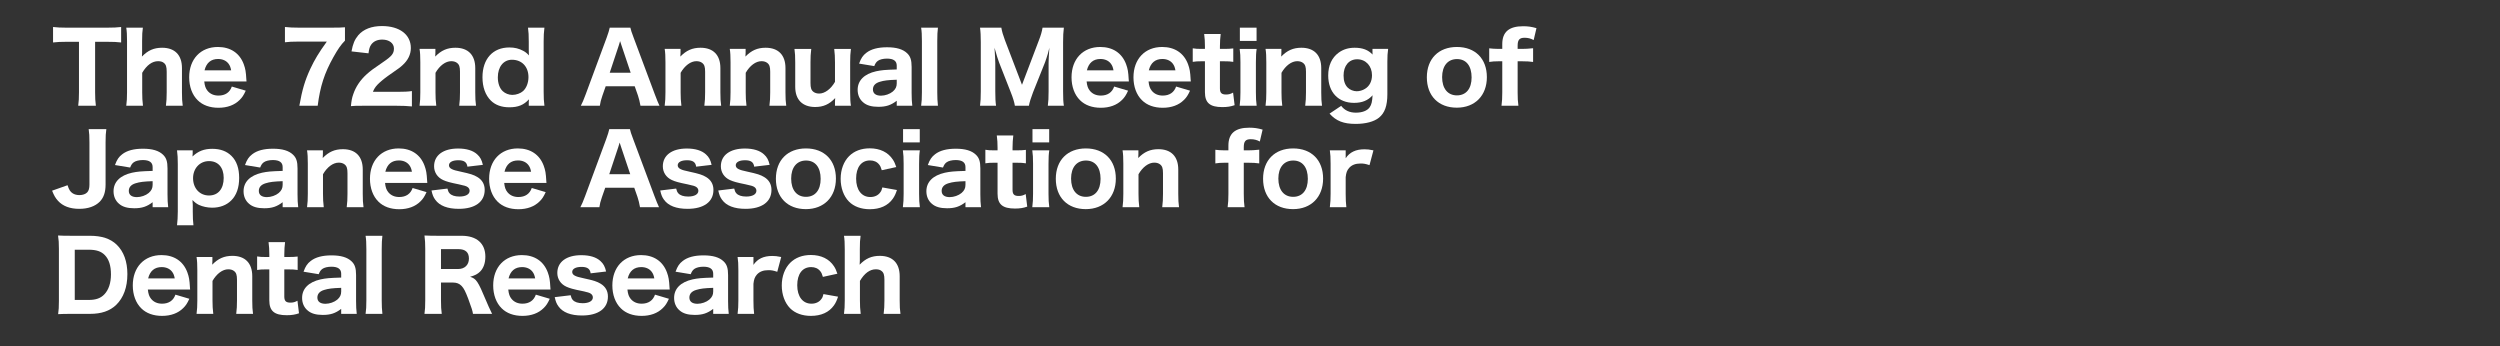 <?xml version="1.0" encoding="UTF-8"?>
<svg id="_レイヤー_1" data-name=" レイヤー 1" xmlns="http://www.w3.org/2000/svg" version="1.1" viewBox="0 0 960 133">
  <rect x="0" y="0" width="960" height="133" fill="#333333" stroke="none"/>
  <defs>
    <style>
      .cls-1 {
        fill: #fff;
        stroke-width: 0px;
      }
    </style>
  </defs>
  <path class="cls-1" d="M36.522,35.446c0,2.102.074,3.577.295,5.163h-6.786c.221-1.586.295-3.024.295-5.163v-19.398h-4.683c-2.213,0-3.799.074-5.274.258v-5.937c1.475.184,3.098.258,5.237.258h15.341c2.582,0,4.057-.074,5.569-.258v5.937c-1.512-.184-2.914-.258-5.569-.258h-4.425v19.398Z"/>
  <path class="cls-1" d="M48.485,40.609c.221-1.659.295-3.024.295-5.163V15.79c0-2.36-.074-3.762-.295-5.163h6.38c-.222,1.512-.295,2.692-.295,5.163v4.462c0,.332-.037.774-.074,1.475,2.286-2.36,4.572-3.393,7.744-3.393,4.906,0,7.634,2.803,7.634,7.818v9.293c0,2.25.074,3.651.295,5.163h-6.453c.221-1.733.295-3.098.295-5.163v-7.892c0-1.918-.295-2.84-1.181-3.467-.516-.406-1.217-.59-2.139-.59-2.249,0-4.351,1.512-6.085,4.462v7.486c0,1.992.074,3.356.295,5.163h-6.416Z"/>
  <path class="cls-1" d="M78.434,31.279c.185,1.733.516,2.655,1.254,3.577.997,1.217,2.434,1.844,4.204,1.844,2.582,0,4.352-1.217,5.127-3.467l5.348,1.586c-.811,1.77-1.365,2.618-2.36,3.577-1.955,1.955-4.758,2.987-8.114,2.987-3.319,0-6.084-.996-8.002-2.914-2.102-2.065-3.246-5.2-3.246-8.777,0-7.007,4.389-11.654,11.027-11.654,4.832,0,8.335,2.36,9.92,6.602.664,1.807.848,2.987.997,5.753,0,.148,0,.185.073.885h-16.227ZM88.761,27.001c-.221-1.18-.479-1.844-1.033-2.581-.885-1.144-2.286-1.77-3.983-1.77-2.729,0-4.499,1.475-5.2,4.352h10.215Z"/>
  <path class="cls-1" d="M132.466,15.605c-1.586,1.622-2.655,3.172-4.425,6.306-3.467,6.195-5.089,11.211-6.048,18.697h-7.044c1.107-6.269,2.176-9.773,4.204-14.162,1.697-3.614,3.209-6.122,6.343-10.474h-10.917c-2.36,0-3.651.074-5.163.258v-5.864c1.734.184,3.135.258,5.495.258h12.096c3.061,0,4.093-.037,5.458-.148v5.126Z"/>
  <path class="cls-1" d="M139.878,40.609c-3.135,0-3.724,0-5.126.148.184-1.955.405-3.209.885-4.536.959-2.877,2.691-5.458,5.126-7.671,1.365-1.254,2.471-2.065,6.306-4.683,3.393-2.287,4.204-3.319,4.204-5.237,0-2.029-1.844-3.43-4.499-3.43-1.918,0-3.393.701-4.278,1.992-.552.811-.774,1.622-.996,3.282l-6.527-.738c.553-2.987,1.217-4.536,2.618-6.232,1.992-2.287,5.09-3.503,9.073-3.503,6.786,0,11.1,3.282,11.1,8.445,0,2.471-1.107,4.721-3.245,6.638-.885.811-1.181,1.033-5.532,4.057-1.513,1.069-3.209,2.507-4.057,3.393-.848.922-1.254,1.549-1.733,2.729h9.33c2.544,0,4.278-.074,5.643-.295v5.901c-1.955-.184-3.467-.258-5.938-.258h-12.355Z"/>
  <path class="cls-1" d="M161.109,40.609c.221-1.659.295-3.024.295-5.163v-11.506c0-2.36-.074-3.762-.295-5.163h6.085v1.475c0,.295-.037.774-.074,1.475,2.286-2.36,4.609-3.393,7.744-3.393,4.906,0,7.634,2.803,7.634,7.818v9.293c0,2.25.074,3.651.295,5.163h-6.453c.221-1.733.295-3.098.295-5.163v-7.892c0-1.918-.295-2.766-1.181-3.43-.553-.406-1.291-.627-2.176-.627-2.175,0-4.462,1.696-6.048,4.462v7.486c0,1.992.074,3.356.295,5.163h-6.416Z"/>
  <path class="cls-1" d="M203.044,39.245c0-.405.036-.516.073-1.106-1.991,2.176-4.167,3.061-7.523,3.061-2.988,0-5.348-.848-7.118-2.582-2.102-2.102-3.209-5.2-3.209-8.961,0-7.044,3.983-11.433,10.327-11.433,1.991,0,3.688.406,5.311,1.291.959.516,1.401.885,2.212,1.77l-.037-.516c-.036-.516-.036-.959-.036-1.659v-3.135c0-2.397-.074-3.762-.295-5.347h6.306c-.222,1.696-.295,3.172-.295,5.31v19.288c0,2.36.073,3.614.295,5.384h-6.011v-1.365ZM196.589,22.944c-3.245,0-5.421,2.729-5.421,6.749,0,2.25.663,4.168,1.881,5.311.921.885,2.36,1.438,3.688,1.438,1.512,0,3.135-.59,4.13-1.475,1.291-1.18,2.065-3.208,2.065-5.347,0-4.02-2.544-6.675-6.343-6.675Z"/>
  <path class="cls-1" d="M245.938,40.609c-.258-1.512-.589-2.803-.959-3.909l-1.254-3.577h-11.138l-1.254,3.577c-.59,1.659-.811,2.655-.996,3.909h-7.302c.589-1.106,1.107-2.323,1.881-4.425l8.039-21.722c.663-1.844.959-2.803,1.18-3.836h7.929c.221.959.442,1.733,1.254,3.836l8.113,21.722c.701,1.881,1.365,3.503,1.808,4.425h-7.303ZM238.673,17.486c-.11-.332-.258-.7-.553-1.696-.221.774-.258.959-.516,1.696l-3.467,10.437h8.04l-3.504-10.437Z"/>
  <path class="cls-1" d="M255.238,40.609c.221-1.659.295-3.024.295-5.163v-11.506c0-2.36-.074-3.762-.295-5.163h6.085v1.475c0,.295-.037.774-.074,1.475,2.286-2.36,4.609-3.393,7.744-3.393,4.906,0,7.634,2.803,7.634,7.818v9.293c0,2.25.074,3.651.295,5.163h-6.453c.221-1.733.295-3.098.295-5.163v-7.892c0-1.918-.295-2.766-1.181-3.43-.553-.406-1.291-.627-2.176-.627-2.175,0-4.462,1.696-6.047,4.462v7.486c0,1.992.073,3.356.294,5.163h-6.416Z"/>
  <path class="cls-1" d="M280.231,40.609c.221-1.659.295-3.024.295-5.163v-11.506c0-2.36-.074-3.762-.295-5.163h6.085v1.475c0,.295-.037.774-.074,1.475,2.286-2.36,4.609-3.393,7.744-3.393,4.906,0,7.634,2.803,7.634,7.818v9.293c0,2.25.074,3.651.295,5.163h-6.453c.221-1.733.295-3.098.295-5.163v-7.892c0-1.918-.295-2.766-1.181-3.43-.553-.406-1.291-.627-2.176-.627-2.175,0-4.462,1.696-6.048,4.462v7.486c0,1.992.074,3.356.295,5.163h-6.416Z"/>
  <path class="cls-1" d="M326.756,18.777c-.221,1.659-.294,3.024-.294,5.163v11.506c0,2.36.073,3.762.294,5.163h-6.121v-1.475c0-.295.037-.774.074-1.475-2.25,2.397-4.573,3.429-7.708,3.429-2.36,0-4.315-.7-5.643-2.028-1.328-1.365-1.991-3.245-1.991-5.827v-9.293c0-2.25-.074-3.651-.295-5.163h6.454c-.222,1.733-.295,3.098-.295,5.163v7.892c0,1.955.295,2.803,1.18,3.467.553.406,1.291.627,2.176.627,2.139,0,4.499-1.77,6.048-4.499v-7.486c0-1.992-.074-3.356-.295-5.163h6.416Z"/>
  <path class="cls-1" d="M344.347,38.692c-2.213,1.696-4.094,2.323-7.081,2.323-2.618,0-4.499-.553-5.827-1.733-1.365-1.143-2.102-2.84-2.102-4.794,0-3.577,2.507-6.085,7.081-7.118,2.139-.443,3.245-.553,7.929-.701v-1.475c0-1.807-1.255-2.692-3.762-2.692-1.439,0-2.766.332-3.467.848-.663.479-.996.996-1.402,2.028l-5.826-.959c.774-2.139,1.475-3.135,2.765-4.131,1.844-1.438,4.499-2.139,7.966-2.139,3.614,0,6.085.738,7.707,2.287,1.255,1.18,1.734,2.618,1.734,5.274v9.994c0,2.139.073,3.245.258,4.905h-5.974v-1.918ZM344.347,30.615c-3.357.111-4.906.295-6.565.811-1.697.516-2.582,1.512-2.582,2.914,0,1.549,1.107,2.397,3.099,2.397,1.586,0,3.393-.627,4.535-1.586,1.07-.922,1.513-1.844,1.513-3.135v-1.402Z"/>
  <path class="cls-1" d="M360.17,10.627c-.184,1.475-.258,2.802-.258,5.163v19.656c0,2.102.074,3.43.258,5.163h-6.453c.221-1.623.295-2.729.295-5.163V15.79c0-2.397-.074-3.724-.295-5.163h6.453Z"/>
  <path class="cls-1" d="M389.713,40.609c-.185-1.254-.701-2.987-1.586-5.2l-4.499-11.47c-.443-1.143-.96-2.84-1.734-5.605.221,3.577.295,5.052.295,5.974v10.732c0,2.581.074,4.093.295,5.568h-6.158c.221-1.549.294-3.061.294-5.568v-18.809c0-2.323-.073-4.057-.294-5.605h8.186c.222,1.364.664,2.914,1.365,4.757l6.565,17.186,6.527-17.186c.737-1.881,1.144-3.356,1.365-4.757h8.187c-.221,1.77-.295,3.135-.295,5.605v18.809c0,2.765.074,4.167.295,5.568h-6.159c.221-1.659.295-2.987.295-5.568v-10.843c0-.885.074-2.36.295-5.864q-.184.701-.59,2.323c-.184.627-.811,2.618-1.033,3.172l-4.646,11.617c-.737,1.918-1.402,3.983-1.586,5.163h-5.384Z"/>
  <path class="cls-1" d="M417.258,31.279c.185,1.733.516,2.655,1.255,3.577.996,1.217,2.433,1.844,4.203,1.844,2.582,0,4.352-1.217,5.127-3.467l5.348,1.586c-.811,1.77-1.365,2.618-2.36,3.577-1.955,1.955-4.758,2.987-8.114,2.987-3.319,0-6.084-.996-8.002-2.914-2.102-2.065-3.246-5.2-3.246-8.777,0-7.007,4.389-11.654,11.027-11.654,4.832,0,8.335,2.36,9.92,6.602.664,1.807.848,2.987.997,5.753,0,.148,0,.185.073.885h-16.227ZM427.584,27.001c-.221-1.18-.479-1.844-1.033-2.581-.885-1.144-2.286-1.77-3.983-1.77-2.729,0-4.499,1.475-5.2,4.352h10.215Z"/>
  <path class="cls-1" d="M441.041,31.279c.185,1.733.516,2.655,1.255,3.577.996,1.217,2.433,1.844,4.203,1.844,2.582,0,4.352-1.217,5.127-3.467l5.348,1.586c-.811,1.77-1.365,2.618-2.36,3.577-1.955,1.955-4.758,2.987-8.114,2.987-3.319,0-6.084-.996-8.002-2.914-2.102-2.065-3.246-5.2-3.246-8.777,0-7.007,4.389-11.654,11.027-11.654,4.832,0,8.335,2.36,9.92,6.602.664,1.807.848,2.987.997,5.753,0,.148,0,.185.073.885h-16.227ZM451.367,27.001c-.221-1.18-.479-1.844-1.033-2.581-.885-1.144-2.286-1.77-3.983-1.77-2.729,0-4.499,1.475-5.2,4.352h10.215Z"/>
  <path class="cls-1" d="M468.747,13.061c-.184,1.402-.295,3.024-.295,4.758v.959h1.439c1.696,0,2.544-.037,3.688-.185v5.163c-1.218-.185-1.918-.222-3.504-.222h-1.623v10.4c0,1.733.627,2.36,2.36,2.36.996,0,1.733-.185,2.692-.737l.59,4.831c-1.476.516-2.803.737-4.721.737-4.758,0-6.676-1.622-6.676-5.716v-11.875h-1.438c-1.365,0-2.102.037-3.246.222v-5.2c1.07.185,1.844.222,3.319.222h1.365v-.959c0-1.844-.074-3.061-.295-4.758h6.343Z"/>
  <path class="cls-1" d="M482.56,18.777c-.221,1.401-.295,2.766-.295,5.2v11.433c0,2.176.074,3.651.295,5.2h-6.527c.221-1.844.295-2.987.295-5.163v-11.506c0-2.25-.074-3.651-.295-5.163h6.527ZM482.523,10.627v5.089h-6.416v-5.089h6.416Z"/>
  <path class="cls-1" d="M485.969,40.609c.221-1.659.295-3.024.295-5.163v-11.506c0-2.36-.074-3.762-.295-5.163h6.085v1.475c0,.295-.037.774-.074,1.475,2.286-2.36,4.609-3.393,7.744-3.393,4.906,0,7.634,2.803,7.634,7.818v9.293c0,2.25.074,3.651.295,5.163h-6.453c.221-1.733.295-3.098.295-5.163v-7.892c0-1.918-.295-2.766-1.181-3.43-.553-.406-1.291-.627-2.176-.627-2.175,0-4.462,1.696-6.048,4.462v7.486c0,1.992.074,3.356.295,5.163h-6.416Z"/>
  <path class="cls-1" d="M515.01,40.646c1.327,1.733,3.208,2.618,5.642,2.618s4.351-.738,5.274-2.029c.737-1.07.996-2.139,1.144-4.646-1.771,1.992-4.02,2.914-7.118,2.914-6.048,0-9.92-4.094-9.92-10.511,0-3.836,1.364-6.823,4.019-8.777,1.734-1.254,3.725-1.881,6.122-1.881,3.061,0,5.2.811,6.897,2.618-.037-.295-.037-.553-.037-.959v-1.217h6.011c-.221,1.659-.295,2.766-.295,4.868v12.502c0,4.462-.996,7.228-3.209,9.035-1.918,1.549-5.126,2.397-8.962,2.397-4.646,0-7.486-1.107-10.03-3.946l4.462-2.987ZM517.517,33.639c.848.848,2.213,1.402,3.467,1.402,1.033,0,2.249-.332,3.172-.922,1.733-1.033,2.691-2.914,2.691-5.237,0-3.54-2.396-6.122-5.679-6.122-3.172,0-5.237,2.471-5.237,6.233,0,2.028.516,3.577,1.586,4.646Z"/>
  <path class="cls-1" d="M547.91,29.693c0-7.117,4.499-11.654,11.543-11.654s11.506,4.499,11.506,11.58-4.572,11.727-11.543,11.727c-7.044,0-11.506-4.536-11.506-11.654ZM553.774,29.619c0,4.352,2.139,7.007,5.679,7.007s5.643-2.581,5.643-6.896c0-4.425-2.065-7.044-5.606-7.044s-5.716,2.618-5.716,6.933Z"/>
  <path class="cls-1" d="M575.395,23.534c-1.475,0-2.36.074-3.54.258v-5.237c.847.111,2.249.222,3.54.222h1.476v-1.844c0-4.647,2.581-6.86,8.002-6.86,1.844,0,3.209.185,5.127.737l-1.07,4.573c-1.144-.627-2.213-.885-3.504-.885-1.955,0-2.655.811-2.655,3.061v1.217h1.66c1.328,0,2.544-.074,4.277-.258v5.273c-1.401-.184-2.323-.258-4.167-.258h-1.77v11.912c0,2.324.074,3.467.295,5.163h-6.49c.221-1.733.295-3.024.295-5.163v-11.912h-1.476Z"/>
  <path class="cls-1" d="M40.837,49.584c-.221,1.512-.295,2.618-.295,5.089v16.19c0,2.914-.7,4.979-2.213,6.565-1.807,1.807-4.498,2.765-7.891,2.765-3.578,0-6.306-1.033-8.187-3.098-.96-1.07-1.476-1.954-2.25-3.872l5.938-2.102c.553,1.733,1.033,2.507,1.954,3.098.627.443,1.623.701,2.618.701,1.254,0,2.397-.406,2.988-1.07.59-.627.848-1.586.848-2.988v-16.153c0-2.471-.074-3.577-.295-5.126h6.786Z"/>
  <path class="cls-1" d="M58.609,77.649c-2.213,1.697-4.094,2.323-7.081,2.323-2.618,0-4.499-.553-5.827-1.733-1.365-1.144-2.102-2.84-2.102-4.795,0-3.577,2.507-6.085,7.081-7.118,2.139-.443,3.245-.553,7.929-.701v-1.475c0-1.807-1.255-2.692-3.762-2.692-1.439,0-2.766.332-3.467.848-.663.479-.996.996-1.402,2.028l-5.826-.959c.774-2.139,1.475-3.135,2.765-4.131,1.844-1.438,4.499-2.139,7.966-2.139,3.614,0,6.085.738,7.707,2.287,1.255,1.18,1.734,2.618,1.734,5.274v9.995c0,2.138.073,3.245.258,4.905h-5.974v-1.918ZM58.609,69.573c-3.357.11-4.906.295-6.565.811-1.697.516-2.582,1.512-2.582,2.914,0,1.549,1.107,2.397,3.099,2.397,1.586,0,3.393-.627,4.535-1.586,1.07-.922,1.513-1.844,1.513-3.135v-1.402Z"/>
  <path class="cls-1" d="M67.978,86.5c.184-1.659.295-3.172.295-5.31v-18.108c0-2.287-.074-3.651-.295-5.347h6.011v1.254c0,.332-.037.737-.074,1.107,2.176-2.066,4.462-2.951,7.597-2.951,3.098,0,5.569.922,7.376,2.729,1.955,1.918,2.951,4.758,2.951,8.446,0,3.724-1.033,6.675-3.061,8.667-1.808,1.807-4.352,2.765-7.303,2.765-1.807,0-3.651-.405-5.089-1.07-.96-.479-1.549-.921-2.471-1.881q.037.406.037.96c.037.258.074.442.074.996v2.397c0,2.433.073,3.761.258,5.347h-6.306ZM85.901,68.319c0-4.02-2.139-6.454-5.643-6.454-3.54,0-6.122,2.803-6.122,6.565,0,3.873,2.545,6.639,6.122,6.639,3.504,0,5.643-2.544,5.643-6.749Z"/>
  <path class="cls-1" d="M108.537,77.649c-2.213,1.697-4.094,2.323-7.081,2.323-2.618,0-4.499-.553-5.827-1.733-1.365-1.144-2.102-2.84-2.102-4.795,0-3.577,2.507-6.085,7.081-7.118,2.139-.443,3.245-.553,7.929-.701v-1.475c0-1.807-1.255-2.692-3.762-2.692-1.439,0-2.766.332-3.467.848-.663.479-.996.996-1.402,2.028l-5.826-.959c.774-2.139,1.475-3.135,2.765-4.131,1.844-1.438,4.499-2.139,7.966-2.139,3.614,0,6.085.738,7.707,2.287,1.255,1.18,1.734,2.618,1.734,5.274v9.995c0,2.138.073,3.245.258,4.905h-5.974v-1.918ZM108.537,69.573c-3.357.11-4.906.295-6.565.811-1.697.516-2.582,1.512-2.582,2.914,0,1.549,1.107,2.397,3.099,2.397,1.586,0,3.393-.627,4.535-1.586,1.07-.922,1.513-1.844,1.513-3.135v-1.402Z"/>
  <path class="cls-1" d="M117.906,79.567c.221-1.66.295-3.025.295-5.164v-11.506c0-2.36-.074-3.762-.295-5.163h6.085v1.475c0,.295-.037.774-.074,1.475,2.286-2.36,4.609-3.393,7.744-3.393,4.906,0,7.634,2.803,7.634,7.818v9.293c0,2.25.074,3.652.295,5.164h-6.453c.221-1.734.295-3.098.295-5.164v-7.892c0-1.918-.295-2.766-1.181-3.43-.553-.406-1.291-.627-2.176-.627-2.175,0-4.462,1.696-6.048,4.462v7.486c0,1.992.074,3.357.295,5.164h-6.416Z"/>
  <path class="cls-1" d="M147.855,70.236c.185,1.734.516,2.655,1.254,3.578.997,1.217,2.434,1.844,4.204,1.844,2.582,0,4.352-1.218,5.127-3.467l5.348,1.586c-.811,1.77-1.365,2.618-2.36,3.577-1.955,1.955-4.758,2.988-8.114,2.988-3.319,0-6.084-.996-8.002-2.914-2.102-2.065-3.246-5.2-3.246-8.778,0-7.007,4.389-11.654,11.027-11.654,4.832,0,8.335,2.36,9.92,6.602.664,1.807.848,2.987.997,5.754,0,.147,0,.184.073.884h-16.227ZM158.182,65.958c-.221-1.18-.479-1.844-1.033-2.581-.885-1.144-2.286-1.77-3.983-1.77-2.729,0-4.499,1.475-5.2,4.352h10.215Z"/>
  <path class="cls-1" d="M171.815,72.412c.221.922.405,1.328.811,1.807.7.811,2.028,1.254,3.798,1.254,2.397,0,3.91-.847,3.91-2.212,0-.59-.258-1.07-.775-1.439-.516-.368-1.254-.589-3.356-1.033-3.466-.7-4.758-1.07-6.048-1.659-2.175-.997-3.466-2.951-3.466-5.274,0-4.241,3.503-6.823,9.219-6.823,3.246,0,5.753.774,7.339,2.25,1.144,1.033,1.734,2.102,2.176,4.02l-5.937.701c-.221-1.733-1.291-2.471-3.504-2.471s-3.577.737-3.577,1.955c0,.627.405,1.143,1.143,1.475.664.332,1.439.553,3.357.959,3.761.811,5.015,1.217,6.416,2.066,1.844,1.107,2.802,2.765,2.802,4.942,0,4.573-3.687,7.265-9.957,7.265-4.314,0-7.375-1.18-9.035-3.503-.7-.96-1.07-1.844-1.439-3.541l6.122-.737Z"/>
  <path class="cls-1" d="M193.613,70.236c.185,1.734.516,2.655,1.255,3.578.996,1.217,2.433,1.844,4.203,1.844,2.582,0,4.352-1.218,5.127-3.467l5.348,1.586c-.811,1.77-1.365,2.618-2.36,3.577-1.955,1.955-4.758,2.988-8.114,2.988-3.319,0-6.084-.996-8.002-2.914-2.102-2.065-3.246-5.2-3.246-8.778,0-7.007,4.389-11.654,11.027-11.654,4.832,0,8.335,2.36,9.92,6.602.664,1.807.848,2.987.997,5.754,0,.147,0,.184.073.884h-16.227ZM203.939,65.958c-.221-1.18-.479-1.844-1.033-2.581-.885-1.144-2.286-1.77-3.983-1.77-2.729,0-4.499,1.475-5.2,4.352h10.215Z"/>
  <path class="cls-1" d="M245.763,79.567c-.258-1.512-.589-2.803-.959-3.909l-1.254-3.578h-11.138l-1.254,3.578c-.59,1.659-.811,2.655-.996,3.909h-7.302c.589-1.107,1.107-2.323,1.881-4.425l8.039-21.722c.663-1.844.959-2.803,1.18-3.836h7.929c.221.959.442,1.733,1.254,3.836l8.113,21.722c.701,1.881,1.365,3.503,1.808,4.425h-7.303ZM238.499,56.443c-.11-.332-.258-.7-.553-1.696-.221.774-.258.959-.516,1.696l-3.467,10.437h8.04l-3.504-10.437Z"/>
  <path class="cls-1" d="M259.652,72.412c.221.922.405,1.328.811,1.807.7.811,2.028,1.254,3.798,1.254,2.397,0,3.91-.847,3.91-2.212,0-.59-.258-1.07-.775-1.439-.516-.368-1.254-.589-3.356-1.033-3.466-.7-4.758-1.07-6.048-1.659-2.175-.997-3.466-2.951-3.466-5.274,0-4.241,3.503-6.823,9.219-6.823,3.246,0,5.753.774,7.339,2.25,1.144,1.033,1.734,2.102,2.176,4.02l-5.937.701c-.221-1.733-1.291-2.471-3.504-2.471s-3.577.737-3.577,1.955c0,.627.405,1.143,1.143,1.475.664.332,1.439.553,3.357.959,3.761.811,5.015,1.217,6.416,2.066,1.844,1.107,2.802,2.765,2.802,4.942,0,4.573-3.687,7.265-9.957,7.265-4.314,0-7.375-1.18-9.035-3.503-.7-.96-1.07-1.844-1.439-3.541l6.122-.737Z"/>
  <path class="cls-1" d="M281.937,72.412c.221.922.405,1.328.811,1.807.7.811,2.028,1.254,3.798,1.254,2.397,0,3.91-.847,3.91-2.212,0-.59-.258-1.07-.775-1.439-.516-.368-1.254-.589-3.356-1.033-3.467-.7-4.758-1.07-6.048-1.659-2.175-.997-3.466-2.951-3.466-5.274,0-4.241,3.503-6.823,9.219-6.823,3.246,0,5.753.774,7.339,2.25,1.144,1.033,1.734,2.102,2.176,4.02l-5.937.701c-.221-1.733-1.291-2.471-3.504-2.471s-3.577.737-3.577,1.955c0,.627.405,1.143,1.143,1.475.664.332,1.439.553,3.357.959,3.761.811,5.015,1.217,6.416,2.066,1.844,1.107,2.802,2.765,2.802,4.942,0,4.573-3.687,7.265-9.957,7.265-4.314,0-7.375-1.18-9.035-3.503-.7-.96-1.07-1.844-1.439-3.541l6.122-.737Z"/>
  <path class="cls-1" d="M297.944,68.65c0-7.117,4.499-11.654,11.543-11.654s11.506,4.499,11.506,11.581-4.572,11.727-11.543,11.727c-7.044,0-11.506-4.536-11.506-11.654ZM303.808,68.577c0,4.351,2.139,7.007,5.679,7.007s5.643-2.581,5.643-6.897c0-4.425-2.065-7.044-5.606-7.044s-5.716,2.618-5.716,6.934Z"/>
  <path class="cls-1" d="M338.6,65.368c-.332-1.143-.553-1.622-.996-2.176-.848-1.07-2.028-1.586-3.504-1.586-3.356,0-5.347,2.618-5.347,6.971s2.102,7.081,5.458,7.081c1.66,0,3.061-.664,3.872-1.881.369-.479.516-.922.737-1.807l5.606.996c-.479,1.475-.885,2.36-1.586,3.356-1.881,2.655-4.905,4.02-8.851,4.02-3.283,0-6.122-1.033-8.003-2.951-2.028-2.065-3.172-5.237-3.172-8.741s1.181-6.638,3.246-8.703c1.955-1.955,4.683-2.988,7.929-2.988,3.946,0,7.044,1.512,8.888,4.352.553.848.848,1.549,1.291,2.84l-5.569,1.217Z"/>
  <path class="cls-1" d="M353.229,57.734c-.221,1.401-.295,2.766-.295,5.2v11.433c0,2.175.074,3.651.295,5.2h-6.527c.221-1.844.295-2.988.295-5.164v-11.506c0-2.25-.074-3.651-.295-5.163h6.527ZM353.192,49.584v5.089h-6.416v-5.089h6.416Z"/>
  <path class="cls-1" d="M370.74,77.649c-2.213,1.697-4.094,2.323-7.081,2.323-2.618,0-4.499-.553-5.827-1.733-1.365-1.144-2.102-2.84-2.102-4.795,0-3.577,2.507-6.085,7.081-7.118,2.139-.443,3.245-.553,7.929-.701v-1.475c0-1.807-1.255-2.692-3.762-2.692-1.439,0-2.766.332-3.467.848-.663.479-.996.996-1.402,2.028l-5.826-.959c.774-2.139,1.475-3.135,2.765-4.131,1.844-1.438,4.499-2.139,7.966-2.139,3.614,0,6.085.738,7.707,2.287,1.255,1.18,1.734,2.618,1.734,5.274v9.995c0,2.138.073,3.245.258,4.905h-5.974v-1.918ZM370.74,69.573c-3.357.11-4.906.295-6.565.811-1.697.516-2.582,1.512-2.582,2.914,0,1.549,1.107,2.397,3.099,2.397,1.586,0,3.393-.627,4.535-1.586,1.07-.922,1.513-1.844,1.513-3.135v-1.402Z"/>
  <path class="cls-1" d="M389.112,52.018c-.184,1.402-.295,3.024-.295,4.758v.959h1.439c1.696,0,2.544-.037,3.688-.185v5.163c-1.218-.185-1.918-.222-3.504-.222h-1.623v10.4c0,1.734.627,2.36,2.36,2.36.996,0,1.733-.184,2.692-.737l.59,4.832c-1.476.516-2.803.737-4.721.737-4.758,0-6.676-1.623-6.676-5.716v-11.876h-1.439c-1.364,0-2.101.037-3.245.222v-5.2c1.07.185,1.844.222,3.319.222h1.365v-.959c0-1.844-.074-3.061-.295-4.758h6.343Z"/>
  <path class="cls-1" d="M402.924,57.734c-.221,1.401-.295,2.766-.295,5.2v11.433c0,2.175.074,3.651.295,5.2h-6.527c.221-1.844.295-2.988.295-5.164v-11.506c0-2.25-.074-3.651-.295-5.163h6.527ZM402.887,49.584v5.089h-6.416v-5.089h6.416Z"/>
  <path class="cls-1" d="M405.43,68.65c0-7.117,4.499-11.654,11.543-11.654s11.506,4.499,11.506,11.581-4.572,11.727-11.543,11.727c-7.044,0-11.506-4.536-11.506-11.654ZM411.294,68.577c0,4.351,2.139,7.007,5.679,7.007s5.643-2.581,5.643-6.897c0-4.425-2.065-7.044-5.606-7.044s-5.716,2.618-5.716,6.934Z"/>
  <path class="cls-1" d="M431.063,79.567c.221-1.66.295-3.025.295-5.164v-11.506c0-2.36-.074-3.762-.295-5.163h6.085v1.475c0,.295-.037.774-.074,1.475,2.286-2.36,4.609-3.393,7.744-3.393,4.906,0,7.634,2.803,7.634,7.818v9.293c0,2.25.074,3.652.295,5.164h-6.453c.221-1.734.295-3.098.295-5.164v-7.892c0-1.918-.295-2.766-1.181-3.43-.553-.406-1.291-.627-2.176-.627-2.175,0-4.462,1.696-6.048,4.462v7.486c0,1.992.074,3.357.295,5.164h-6.416Z"/>
  <path class="cls-1" d="M470.233,62.492c-1.475,0-2.36.074-3.54.258v-5.237c.847.111,2.249.222,3.54.222h1.476v-1.844c0-4.647,2.581-6.86,8.002-6.86,1.844,0,3.209.185,5.127.737l-1.07,4.573c-1.144-.627-2.213-.885-3.504-.885-1.955,0-2.655.811-2.655,3.061v1.217h1.66c1.328,0,2.544-.074,4.277-.258v5.273c-1.401-.184-2.323-.258-4.167-.258h-1.77v11.912c0,2.324.074,3.467.295,5.164h-6.49c.221-1.734.295-3.025.295-5.164v-11.912h-1.476Z"/>
  <path class="cls-1" d="M485.023,68.65c0-7.117,4.499-11.654,11.543-11.654s11.506,4.499,11.506,11.581-4.572,11.727-11.543,11.727c-7.044,0-11.506-4.536-11.506-11.654ZM490.887,68.577c0,4.351,2.139,7.007,5.679,7.007s5.643-2.581,5.643-6.897c0-4.425-2.065-7.044-5.606-7.044s-5.716,2.618-5.716,6.934Z"/>
  <path class="cls-1" d="M525.889,63.414c-1.549-.516-2.25-.627-3.43-.627-1.955,0-3.393.553-4.425,1.733-.774.922-1.107,1.77-1.291,3.504v6.379c0,2.213.073,3.578.258,5.164h-6.343c.221-1.844.295-2.988.295-5.164v-11.506c0-2.471-.074-3.614-.295-5.163h6.085v3.024c1.549-2.324,3.909-3.43,7.191-3.43,1.107,0,1.881.074,3.467.406l-1.512,5.679Z"/>
  <path class="cls-1" d="M22.618,95.52c0-2.286-.073-3.43-.331-5.089,1.475.073,2.396.11,5.052.11h7.192c4.536,0,7.892,1.107,10.289,3.43,2.691,2.618,4.093,6.453,4.093,11.285,0,5.053-1.475,9.072-4.314,11.838-2.434,2.323-5.68,3.43-10.031,3.43h-7.229c-2.507,0-3.503.037-5.016.11.222-1.586.295-2.728.295-5.089v-20.026ZM34.089,115.177c2.728,0,4.572-.663,5.974-2.139,1.659-1.733,2.544-4.388,2.544-7.67,0-3.357-.774-5.79-2.36-7.413-1.402-1.439-3.246-2.065-6.195-2.065h-5.348v19.287h5.385Z"/>
  <path class="cls-1" d="M56.776,111.193c.185,1.734.516,2.655,1.255,3.578.996,1.217,2.433,1.844,4.203,1.844,2.582,0,4.352-1.218,5.127-3.467l5.348,1.586c-.811,1.77-1.365,2.618-2.36,3.577-1.955,1.955-4.758,2.988-8.114,2.988-3.319,0-6.084-.996-8.002-2.914-2.102-2.065-3.246-5.2-3.246-8.778,0-7.007,4.389-11.653,11.027-11.653,4.832,0,8.335,2.36,9.92,6.602.664,1.807.848,2.987.997,5.753,0,.147,0,.184.073.884h-16.227ZM67.102,106.916c-.221-1.181-.479-1.844-1.033-2.581-.885-1.144-2.286-1.771-3.983-1.771-2.729,0-4.499,1.476-5.2,4.352h10.215Z"/>
  <path class="cls-1" d="M75.477,120.524c.221-1.66.295-3.025.295-5.164v-11.506c0-2.36-.074-3.761-.295-5.163h6.085v1.475c0,.295-.037.774-.074,1.476,2.286-2.36,4.609-3.393,7.744-3.393,4.906,0,7.634,2.802,7.634,7.818v9.293c0,2.25.074,3.652.295,5.164h-6.453c.221-1.734.295-3.098.295-5.164v-7.891c0-1.918-.295-2.766-1.181-3.43-.553-.406-1.291-.627-2.176-.627-2.175,0-4.462,1.697-6.047,4.462v7.486c0,1.992.073,3.357.294,5.164h-6.416Z"/>
  <path class="cls-1" d="M109.467,92.976c-.184,1.402-.295,3.024-.295,4.758v.959h1.439c1.696,0,2.544-.037,3.688-.184v5.163c-1.218-.184-1.918-.221-3.504-.221h-1.623v10.4c0,1.734.627,2.36,2.36,2.36.996,0,1.733-.184,2.692-.737l.59,4.832c-1.476.516-2.803.737-4.721.737-4.758,0-6.676-1.623-6.676-5.716v-11.875h-1.439c-1.364,0-2.101.037-3.245.221v-5.2c1.07.184,1.844.221,3.319.221h1.365v-.959c0-1.844-.074-3.062-.295-4.758h6.343Z"/>
  <path class="cls-1" d="M131.017,118.606c-2.213,1.697-4.094,2.323-7.081,2.323-2.618,0-4.499-.553-5.827-1.733-1.365-1.144-2.102-2.84-2.102-4.795,0-3.577,2.507-6.085,7.081-7.118,2.139-.442,3.245-.553,7.929-.7v-1.475c0-1.808-1.255-2.692-3.762-2.692-1.439,0-2.766.332-3.467.848-.663.479-.996.996-1.402,2.028l-5.826-.959c.774-2.139,1.475-3.136,2.765-4.131,1.844-1.438,4.499-2.139,7.966-2.139,3.614,0,6.085.738,7.707,2.287,1.255,1.18,1.734,2.618,1.734,5.274v9.994c0,2.138.073,3.245.258,4.905h-5.974v-1.918ZM131.017,110.53c-3.357.11-4.906.295-6.565.811-1.697.516-2.582,1.512-2.582,2.914,0,1.549,1.107,2.397,3.099,2.397,1.586,0,3.393-.627,4.535-1.586,1.07-.922,1.513-1.844,1.513-3.135v-1.402Z"/>
  <path class="cls-1" d="M146.84,90.541c-.184,1.476-.258,2.802-.258,5.163v19.656c0,2.102.074,3.43.258,5.164h-6.453c.221-1.623.295-2.729.295-5.164v-19.656c0-2.396-.074-3.724-.295-5.163h6.453Z"/>
  <path class="cls-1" d="M181.62,120.524c-.111-.996-.553-2.397-1.844-5.864-1.033-2.692-1.66-3.983-2.508-4.831-.848-.922-1.918-1.328-3.282-1.328h-4.647v6.823c0,2.36.074,3.614.295,5.2h-6.638c.221-1.623.294-2.692.294-5.164v-19.841c0-2.139-.073-3.282-.294-5.089,1.549.073,2.84.11,5.089.11h9.183c5.79,0,9.109,2.951,9.109,8.003,0,2.47-.7,4.425-2.028,5.753-.996.959-1.881,1.438-3.835,1.991,2.36.737,3.024,1.697,6.085,9.036.774,1.88,1.18,2.728,2.36,5.2h-7.339ZM175.94,103.301c2.508,0,4.13-1.585,4.13-4.019,0-2.397-1.364-3.614-4.019-3.614h-6.713v7.633h6.602Z"/>
  <path class="cls-1" d="M195.175,111.193c.185,1.734.516,2.655,1.255,3.578.996,1.217,2.433,1.844,4.203,1.844,2.582,0,4.352-1.218,5.127-3.467l5.348,1.586c-.811,1.77-1.365,2.618-2.36,3.577-1.955,1.955-4.758,2.988-8.114,2.988-3.319,0-6.084-.996-8.002-2.914-2.102-2.065-3.246-5.2-3.246-8.778,0-7.007,4.389-11.653,11.027-11.653,4.832,0,8.335,2.36,9.92,6.602.664,1.807.848,2.987.997,5.753,0,.147,0,.184.073.884h-16.227ZM205.502,106.916c-.221-1.181-.479-1.844-1.033-2.581-.885-1.144-2.286-1.771-3.983-1.771-2.729,0-4.499,1.476-5.2,4.352h10.215Z"/>
  <path class="cls-1" d="M219.135,113.37c.221.922.405,1.328.811,1.807.7.811,2.028,1.254,3.798,1.254,2.397,0,3.91-.847,3.91-2.212,0-.59-.258-1.07-.775-1.439-.516-.368-1.254-.589-3.356-1.033-3.467-.7-4.758-1.07-6.048-1.659-2.175-.997-3.466-2.951-3.466-5.274,0-4.241,3.503-6.823,9.219-6.823,3.246,0,5.753.774,7.339,2.249,1.144,1.033,1.734,2.102,2.176,4.02l-5.937.7c-.221-1.733-1.291-2.47-3.504-2.47s-3.577.737-3.577,1.954c0,.627.405,1.144,1.143,1.475.664.332,1.439.553,3.357.96,3.761.811,5.015,1.217,6.416,2.065,1.844,1.107,2.802,2.765,2.802,4.942,0,4.573-3.687,7.265-9.957,7.265-4.314,0-7.375-1.18-9.035-3.503-.7-.96-1.07-1.844-1.439-3.541l6.122-.737Z"/>
  <path class="cls-1" d="M240.933,111.193c.185,1.734.516,2.655,1.254,3.578.997,1.217,2.434,1.844,4.204,1.844,2.582,0,4.352-1.218,5.127-3.467l5.348,1.586c-.811,1.77-1.365,2.618-2.36,3.577-1.955,1.955-4.758,2.988-8.114,2.988-3.319,0-6.084-.996-8.002-2.914-2.102-2.065-3.246-5.2-3.246-8.778,0-7.007,4.389-11.653,11.027-11.653,4.832,0,8.335,2.36,9.92,6.602.664,1.807.848,2.987.997,5.753,0,.147,0,.184.073.884h-16.227ZM251.259,106.916c-.221-1.181-.479-1.844-1.033-2.581-.885-1.144-2.286-1.771-3.983-1.771-2.729,0-4.499,1.476-5.2,4.352h10.215Z"/>
  <path class="cls-1" d="M273.869,118.606c-2.213,1.697-4.094,2.323-7.081,2.323-2.618,0-4.499-.553-5.827-1.733-1.365-1.144-2.102-2.84-2.102-4.795,0-3.577,2.507-6.085,7.081-7.118,2.139-.442,3.245-.553,7.929-.7v-1.475c0-1.808-1.255-2.692-3.762-2.692-1.439,0-2.766.332-3.467.848-.663.479-.996.996-1.402,2.028l-5.826-.959c.774-2.139,1.475-3.136,2.765-4.131,1.844-1.438,4.499-2.139,7.966-2.139,3.614,0,6.085.738,7.707,2.287,1.255,1.18,1.734,2.618,1.734,5.274v9.994c0,2.138.073,3.245.258,4.905h-5.974v-1.918ZM273.869,110.53c-3.357.11-4.906.295-6.565.811-1.697.516-2.582,1.512-2.582,2.914,0,1.549,1.107,2.397,3.099,2.397,1.586,0,3.393-.627,4.535-1.586,1.07-.922,1.513-1.844,1.513-3.135v-1.402Z"/>
  <path class="cls-1" d="M298.47,104.371c-1.549-.516-2.25-.626-3.43-.626-1.955,0-3.393.553-4.425,1.733-.774.922-1.107,1.77-1.291,3.504v6.379c0,2.213.073,3.578.258,5.164h-6.343c.221-1.844.295-2.988.295-5.164v-11.506c0-2.47-.074-3.614-.295-5.163h6.085v3.025c1.549-2.324,3.909-3.43,7.191-3.43,1.107,0,1.881.073,3.467.405l-1.512,5.679Z"/>
  <path class="cls-1" d="M315.989,106.326c-.332-1.144-.553-1.623-.996-2.176-.848-1.07-2.028-1.586-3.504-1.586-3.356,0-5.347,2.618-5.347,6.971s2.102,7.081,5.458,7.081c1.66,0,3.061-.664,3.872-1.881.369-.479.516-.922.737-1.807l5.606.996c-.479,1.475-.885,2.36-1.586,3.356-1.881,2.655-4.905,4.02-8.851,4.02-3.283,0-6.122-1.033-8.003-2.951-2.028-2.065-3.172-5.237-3.172-8.741s1.181-6.638,3.246-8.703c1.955-1.955,4.683-2.988,7.929-2.988,3.946,0,7.044,1.512,8.888,4.351.553.848.848,1.55,1.291,2.841l-5.569,1.217Z"/>
  <path class="cls-1" d="M324.091,120.524c.221-1.66.295-3.025.295-5.164v-19.656c0-2.36-.074-3.761-.295-5.163h6.38c-.222,1.512-.295,2.692-.295,5.163v4.462c0,.332-.037.774-.074,1.476,2.286-2.36,4.572-3.393,7.744-3.393,4.906,0,7.634,2.802,7.634,7.818v9.293c0,2.25.074,3.652.295,5.164h-6.453c.221-1.734.295-3.098.295-5.164v-7.891c0-1.918-.295-2.841-1.181-3.467-.516-.406-1.217-.59-2.139-.59-2.249,0-4.351,1.512-6.084,4.462v7.486c0,1.992.073,3.357.294,5.164h-6.416Z"/>
</svg>